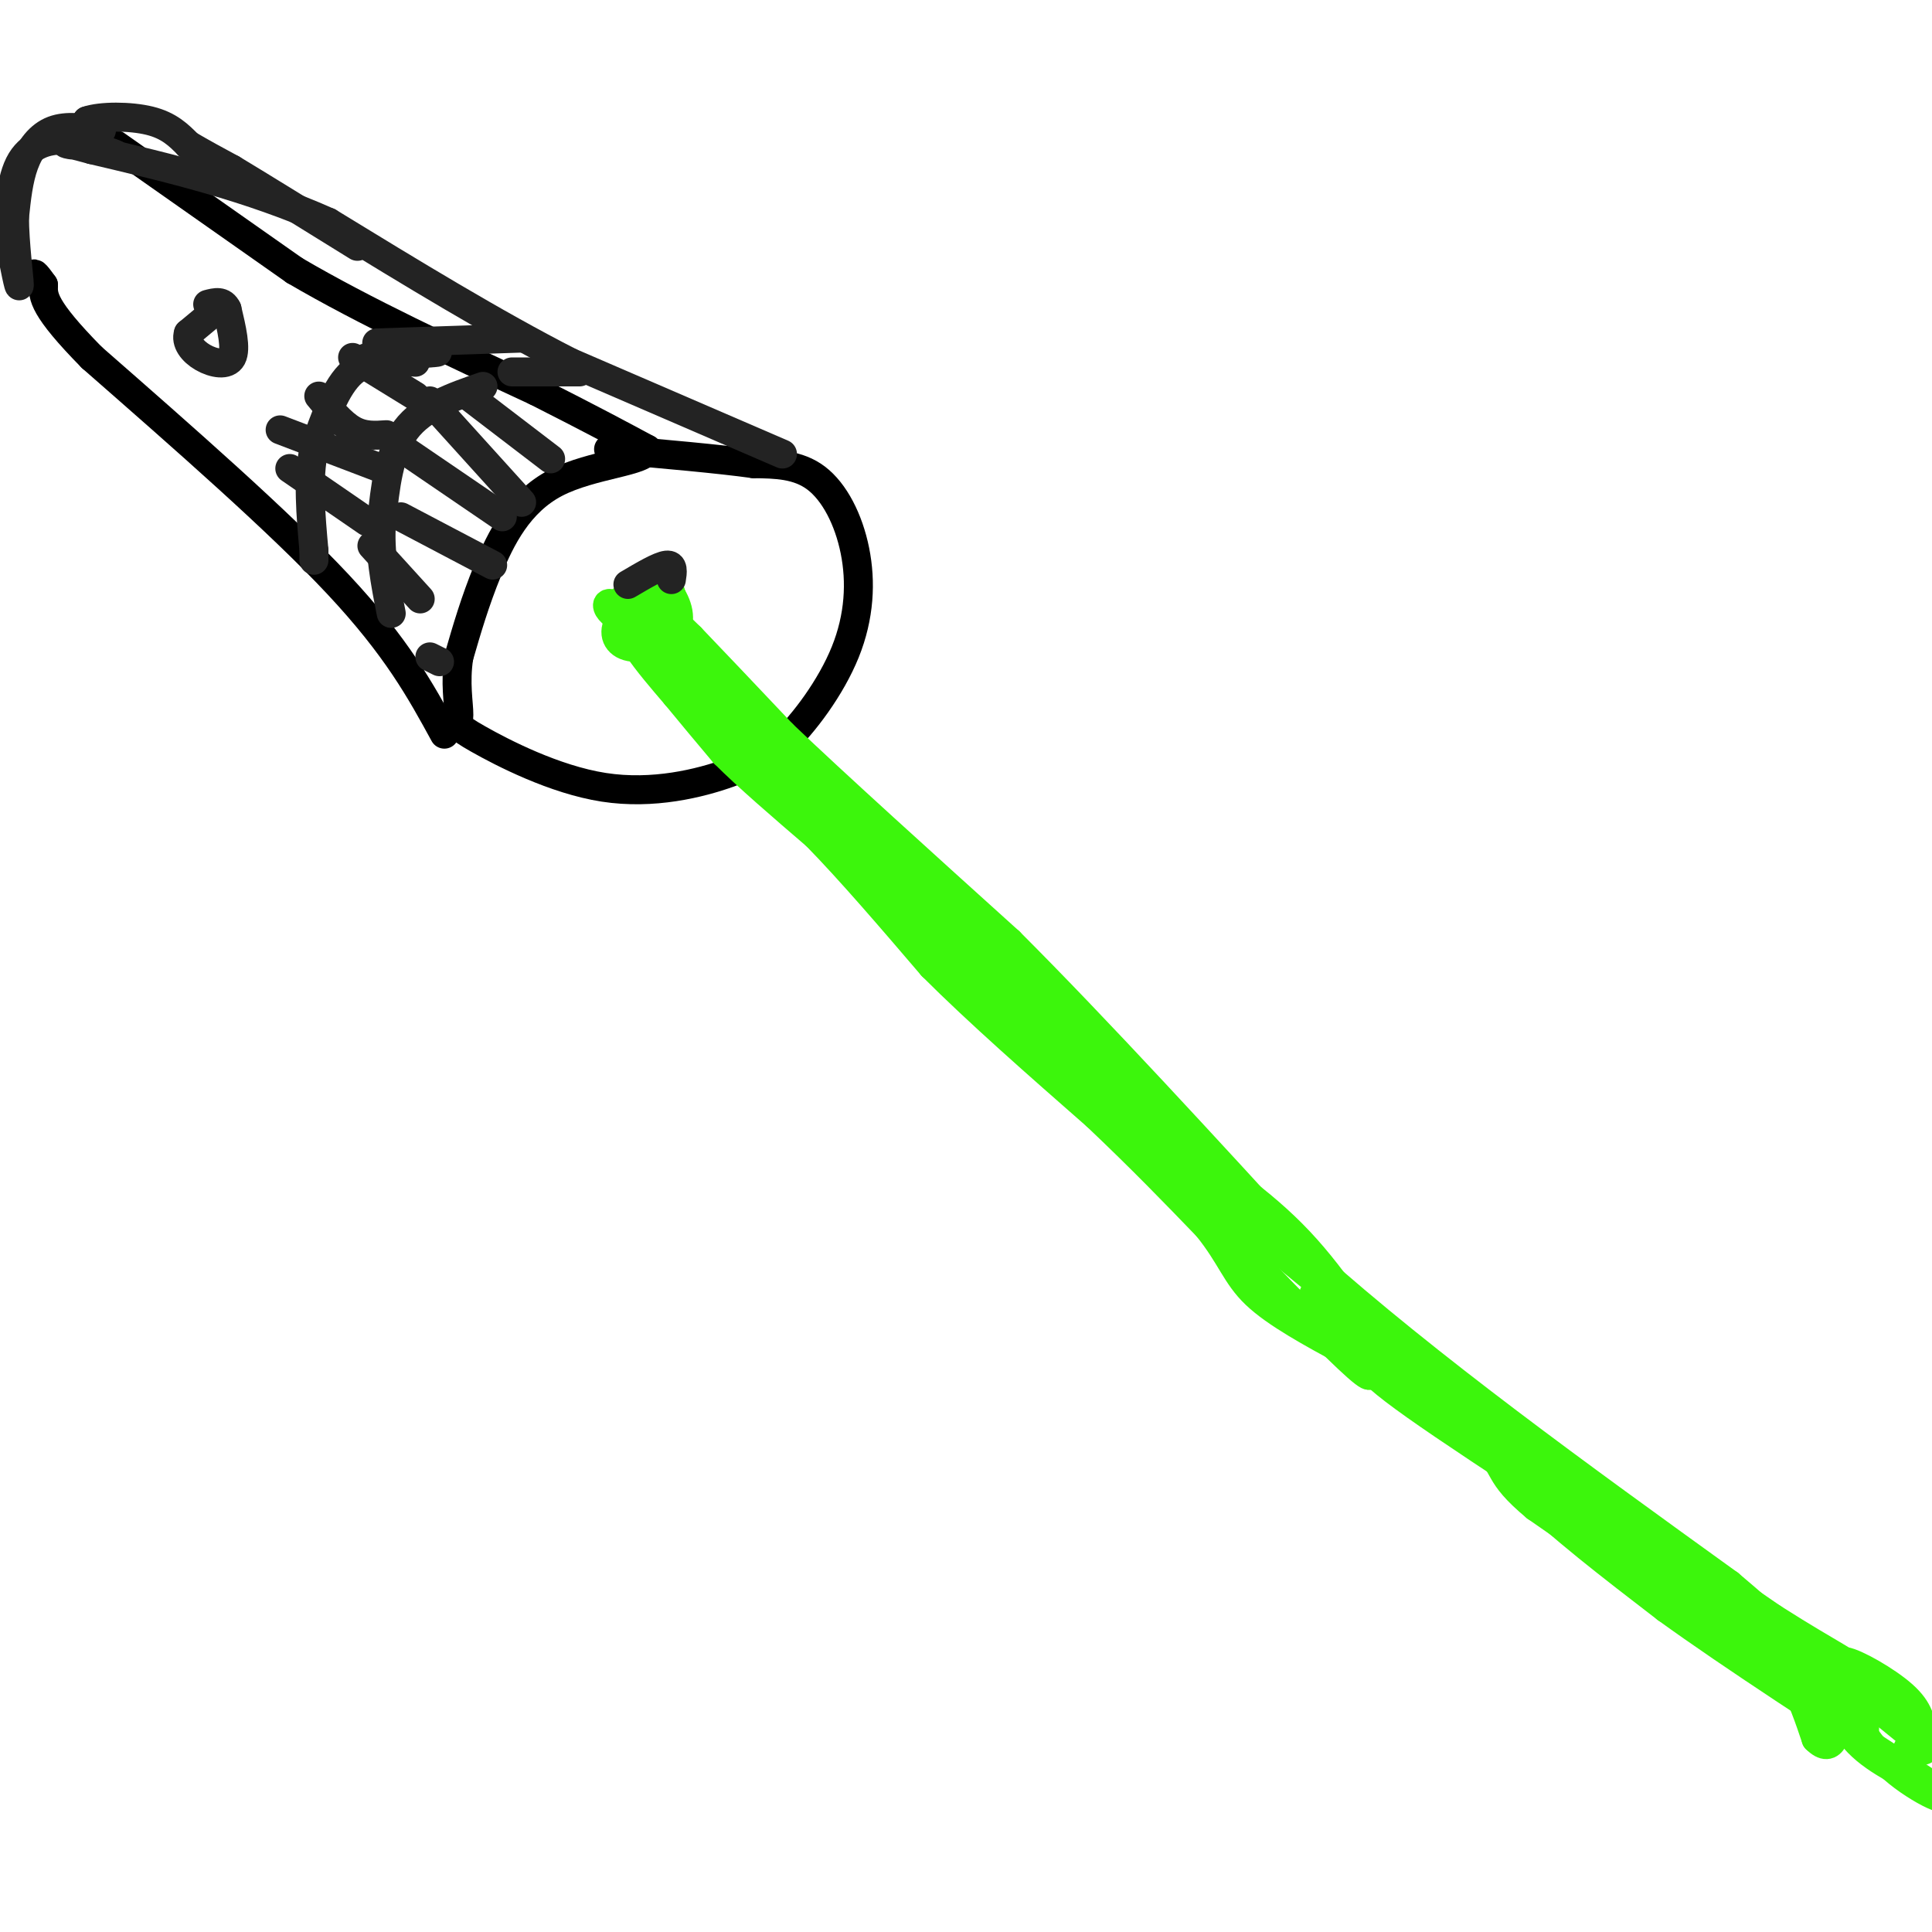 <svg viewBox='0 0 400 400' version='1.1' xmlns='http://www.w3.org/2000/svg' xmlns:xlink='http://www.w3.org/1999/xlink'><g fill='none' stroke='rgb(0,0,0)' stroke-width='6' stroke-linecap='round' stroke-linejoin='round'><path d='M24,30c0.000,0.000 37.000,26.000 37,26'/><path d='M61,56c14.500,8.500 32.250,16.750 50,25'/><path d='M111,81c12.167,6.167 17.583,9.083 23,12'/><path d='M134,93c0.024,2.583 -11.417,3.042 -19,7c-7.583,3.958 -11.310,11.417 -14,18c-2.690,6.583 -4.345,12.292 -6,18'/><path d='M95,136c-0.850,5.369 0.024,9.792 0,12c-0.024,2.208 -0.944,2.200 4,5c4.944,2.800 15.754,8.408 26,10c10.246,1.592 19.927,-0.831 26,-3c6.073,-2.169 8.536,-4.085 11,-6'/><path d='M162,154c4.439,-4.188 10.035,-11.659 13,-19c2.965,-7.341 3.298,-14.553 2,-21c-1.298,-6.447 -4.228,-12.128 -8,-15c-3.772,-2.872 -8.386,-2.936 -13,-3'/><path d='M156,96c-7.167,-1.000 -18.583,-2.000 -30,-3'/><path d='M92,152c-4.917,-9.000 -9.833,-18.000 -22,-31c-12.167,-13.000 -31.583,-30.000 -51,-47'/><path d='M19,74c-10.167,-10.333 -10.083,-12.667 -10,-15'/><path d='M9,59c-2.000,-2.833 -2.000,-2.417 -2,-2'/></g>
<g fill='none' stroke='rgb(60,246,12)' stroke-width='6' stroke-linecap='round' stroke-linejoin='round'><path d='M136,124c0.000,0.000 0.000,1.000 0,1'/><path d='M136,125c1.167,1.333 4.083,4.167 7,7'/><path d='M143,132c4.333,4.500 11.667,12.250 19,20'/><path d='M162,152c11.000,10.500 29.000,26.750 47,43'/><path d='M209,195c18.167,18.167 40.083,42.083 62,66'/><path d='M271,261c24.833,22.167 55.917,44.583 87,67'/><path d='M358,328c18.833,15.833 22.417,21.917 26,28'/><path d='M134,127c0.000,0.000 7.000,13.000 7,13'/><path d='M141,140c2.022,4.422 3.578,8.978 6,12c2.422,3.022 5.711,4.511 9,6'/><path d='M156,158c-1.578,-3.111 -10.022,-13.889 -12,-17c-1.978,-3.111 2.511,1.444 7,6'/><path d='M151,147c4.333,5.167 11.667,15.083 19,25'/><path d='M170,172c8.333,9.500 19.667,20.750 31,32'/><path d='M201,204c12.833,12.000 29.417,26.000 46,40'/><path d='M247,244c18.833,15.833 42.917,35.417 67,55'/><path d='M314,299c18.833,14.833 32.417,24.417 46,34'/><path d='M360,333c10.333,10.167 13.167,18.583 16,27'/><path d='M376,360c3.500,3.500 4.250,-1.250 5,-6'/><path d='M381,354c-3.333,-4.500 -14.167,-12.750 -25,-21'/><path d='M356,333c-17.622,-12.200 -49.178,-32.200 -63,-42c-13.822,-9.800 -9.911,-9.400 -6,-9'/><path d='M287,282c-3.733,-6.022 -10.067,-16.578 -18,-25c-7.933,-8.422 -17.467,-14.711 -27,-21'/><path d='M242,236c-9.133,-6.689 -18.467,-12.911 -27,-21c-8.533,-8.089 -16.267,-18.044 -24,-28'/><path d='M191,187c-8.311,-10.222 -17.089,-21.778 -24,-29c-6.911,-7.222 -11.956,-10.111 -17,-13'/><path d='M150,145c-6.167,-5.167 -13.083,-11.583 -20,-18'/><path d='M130,127c-4.178,-3.156 -4.622,-2.044 -4,-1c0.622,1.044 2.311,2.022 4,3'/><path d='M130,129c2.933,-0.511 8.267,-3.289 9,-5c0.733,-1.711 -3.133,-2.356 -7,-3'/><path d='M132,121c-1.643,1.238 -2.250,5.833 -1,8c1.250,2.167 4.357,1.905 6,1c1.643,-0.905 1.821,-2.452 2,-4'/><path d='M139,126c0.267,-2.089 -0.067,-5.311 -2,-5c-1.933,0.311 -5.467,4.156 -9,8'/><path d='M128,129c-1.278,2.488 0.029,4.708 3,5c2.971,0.292 7.608,-1.344 9,-4c1.392,-2.656 -0.459,-6.330 -2,-8c-1.541,-1.670 -2.770,-1.335 -4,-1'/><path d='M134,121c-2.133,0.600 -5.467,2.600 -6,5c-0.533,2.400 1.733,5.200 4,8'/><path d='M132,134c2.000,3.000 5.000,6.500 8,10'/><path d='M140,144c3.000,3.667 6.500,7.833 10,12'/><path d='M150,156c4.833,4.833 11.917,10.917 19,17'/><path d='M169,173c7.167,7.333 15.583,17.167 24,27'/><path d='M193,200c9.667,9.667 21.833,20.333 34,31'/><path d='M227,231c9.500,9.000 16.250,16.000 23,23'/><path d='M250,254c4.956,6.156 5.844,10.044 10,14c4.156,3.956 11.578,7.978 19,12'/><path d='M279,280c4.556,3.689 6.444,6.911 2,3c-4.444,-3.911 -15.222,-14.956 -26,-26'/><path d='M255,257c-2.267,-1.644 5.067,7.244 15,15c9.933,7.756 22.467,14.378 35,21'/><path d='M305,293c16.167,10.500 39.083,26.250 62,42'/><path d='M367,335c13.600,8.667 16.600,9.333 18,12c1.400,2.667 1.200,7.333 1,12'/><path d='M386,359c-3.000,-0.167 -11.000,-6.583 -19,-13'/><path d='M367,346c-11.333,-7.833 -30.167,-20.917 -49,-34'/><path d='M318,312c-8.600,-7.156 -5.600,-8.044 -11,-13c-5.400,-4.956 -19.200,-13.978 -33,-23'/><path d='M274,276c-14.000,-13.167 -32.500,-34.583 -51,-56'/><path d='M223,220c-14.556,-13.911 -25.444,-20.689 -32,-27c-6.556,-6.311 -8.778,-12.156 -11,-18'/><path d='M180,175c-5.000,-5.333 -12.000,-9.667 -19,-14'/><path d='M161,161c2.467,1.556 18.133,12.444 27,20c8.867,7.556 10.933,11.778 13,16'/><path d='M201,197c5.500,6.167 12.750,13.583 20,21'/><path d='M221,218c3.422,2.244 1.978,-2.644 -4,-9c-5.978,-6.356 -16.489,-14.178 -27,-22'/><path d='M190,187c-2.467,-0.933 4.867,7.733 13,15c8.133,7.267 17.067,13.133 26,19'/><path d='M229,221c10.833,9.333 24.917,23.167 39,37'/><path d='M268,258c9.978,10.289 15.422,17.511 17,20c1.578,2.489 -0.711,0.244 -3,-2'/><path d='M282,276c-3.274,-2.881 -9.958,-9.083 -10,-8c-0.042,1.083 6.560,9.452 13,15c6.440,5.548 12.720,8.274 19,11'/><path d='M304,294c4.333,3.978 5.667,8.422 12,15c6.333,6.578 17.667,15.289 29,24'/><path d='M345,333c13.833,10.000 33.917,23.000 54,36'/><path d='M399,369c7.600,5.867 -0.400,2.533 -6,-2c-5.600,-4.533 -8.800,-10.267 -12,-16'/><path d='M381,351c-1.911,-0.933 -0.689,4.733 3,9c3.689,4.267 9.844,7.133 16,10'/><path d='M398,359c-0.289,-2.467 -0.578,-4.933 -4,-8c-3.422,-3.067 -9.978,-6.733 -12,-7c-2.022,-0.267 0.489,2.867 3,6'/><path d='M385,350c2.667,2.833 7.833,6.917 13,11'/><path d='M398,361c1.667,2.000 -0.667,1.500 -3,1'/></g>
<g fill='none' stroke='rgb(35,35,35)' stroke-width='6' stroke-linecap='round' stroke-linejoin='round'><path d='M21,27c-3.600,-0.533 -7.200,-1.067 -10,0c-2.800,1.067 -4.800,3.733 -6,7c-1.200,3.267 -1.600,7.133 -2,11'/><path d='M3,45c0.000,5.222 1.000,12.778 1,14c0.000,1.222 -1.000,-3.889 -2,-9'/><path d='M2,50c-0.298,-4.690 -0.042,-11.917 2,-16c2.042,-4.083 5.869,-5.024 9,-5c3.131,0.024 5.565,1.012 8,2'/><path d='M21,31c1.833,0.500 2.417,0.750 3,1'/><path d='M45,64c0.000,0.000 -6.000,5.000 -6,5'/><path d='M39,69c-0.619,1.786 0.833,3.750 3,5c2.167,1.250 5.048,1.786 6,0c0.952,-1.786 -0.024,-5.893 -1,-10'/><path d='M47,64c-0.833,-1.833 -2.417,-1.417 -4,-1'/><path d='M86,75c-4.750,-0.500 -9.500,-1.000 -13,2c-3.500,3.000 -5.750,9.500 -8,16'/><path d='M65,93c-1.333,6.167 -0.667,13.583 0,21'/><path d='M65,114c0.000,3.500 0.000,1.750 0,0'/><path d='M87,73c2.333,-0.083 4.667,-0.167 3,0c-1.667,0.167 -7.333,0.583 -13,1'/><path d='M77,74c-2.167,0.167 -1.083,0.083 0,0'/><path d='M100,80c-6.250,2.167 -12.500,4.333 -16,9c-3.500,4.667 -4.250,11.833 -5,19'/><path d='M79,108c-0.500,6.333 0.750,12.667 2,19'/><path d='M97,82c0.000,0.000 17.000,13.000 17,13'/><path d='M89,83c0.000,0.000 19.000,21.000 19,21'/><path d='M82,92c0.000,0.000 22.000,15.000 22,15'/><path d='M83,107c0.000,0.000 19.000,10.000 19,10'/><path d='M162,94c0.000,0.000 -44.000,-19.000 -44,-19'/><path d='M118,75c-15.667,-8.000 -32.833,-18.500 -50,-29'/><path d='M68,46c-16.500,-7.333 -32.750,-11.167 -49,-15'/><path d='M19,31c-8.378,-2.333 -4.822,-0.667 -3,-1c1.822,-0.333 1.911,-2.667 2,-5'/><path d='M18,25c2.844,-1.000 8.956,-1.000 13,0c4.044,1.000 6.022,3.000 8,5'/><path d='M39,30c2.833,1.667 5.917,3.333 9,5'/><path d='M48,35c5.833,3.500 15.917,9.750 26,16'/><path d='M106,77c0.000,0.000 14.000,0.000 14,0'/><path d='M78,71c0.000,0.000 30.000,-1.000 30,-1'/><path d='M86,82c0.000,0.000 -13.000,-8.000 -13,-8'/><path d='M80,90c-2.333,0.167 -4.667,0.333 -7,-1c-2.333,-1.333 -4.667,-4.167 -7,-7'/><path d='M79,97c0.000,0.000 -21.000,-8.000 -21,-8'/><path d='M76,108c0.000,0.000 -16.000,-11.000 -16,-11'/><path d='M77,113c0.000,0.000 10.000,11.000 10,11'/><path d='M89,136c0.000,0.000 2.000,1.000 2,1'/><path d='M139,120c0.250,-1.583 0.500,-3.167 -1,-3c-1.500,0.167 -4.750,2.083 -8,4'/></g>
</svg>
